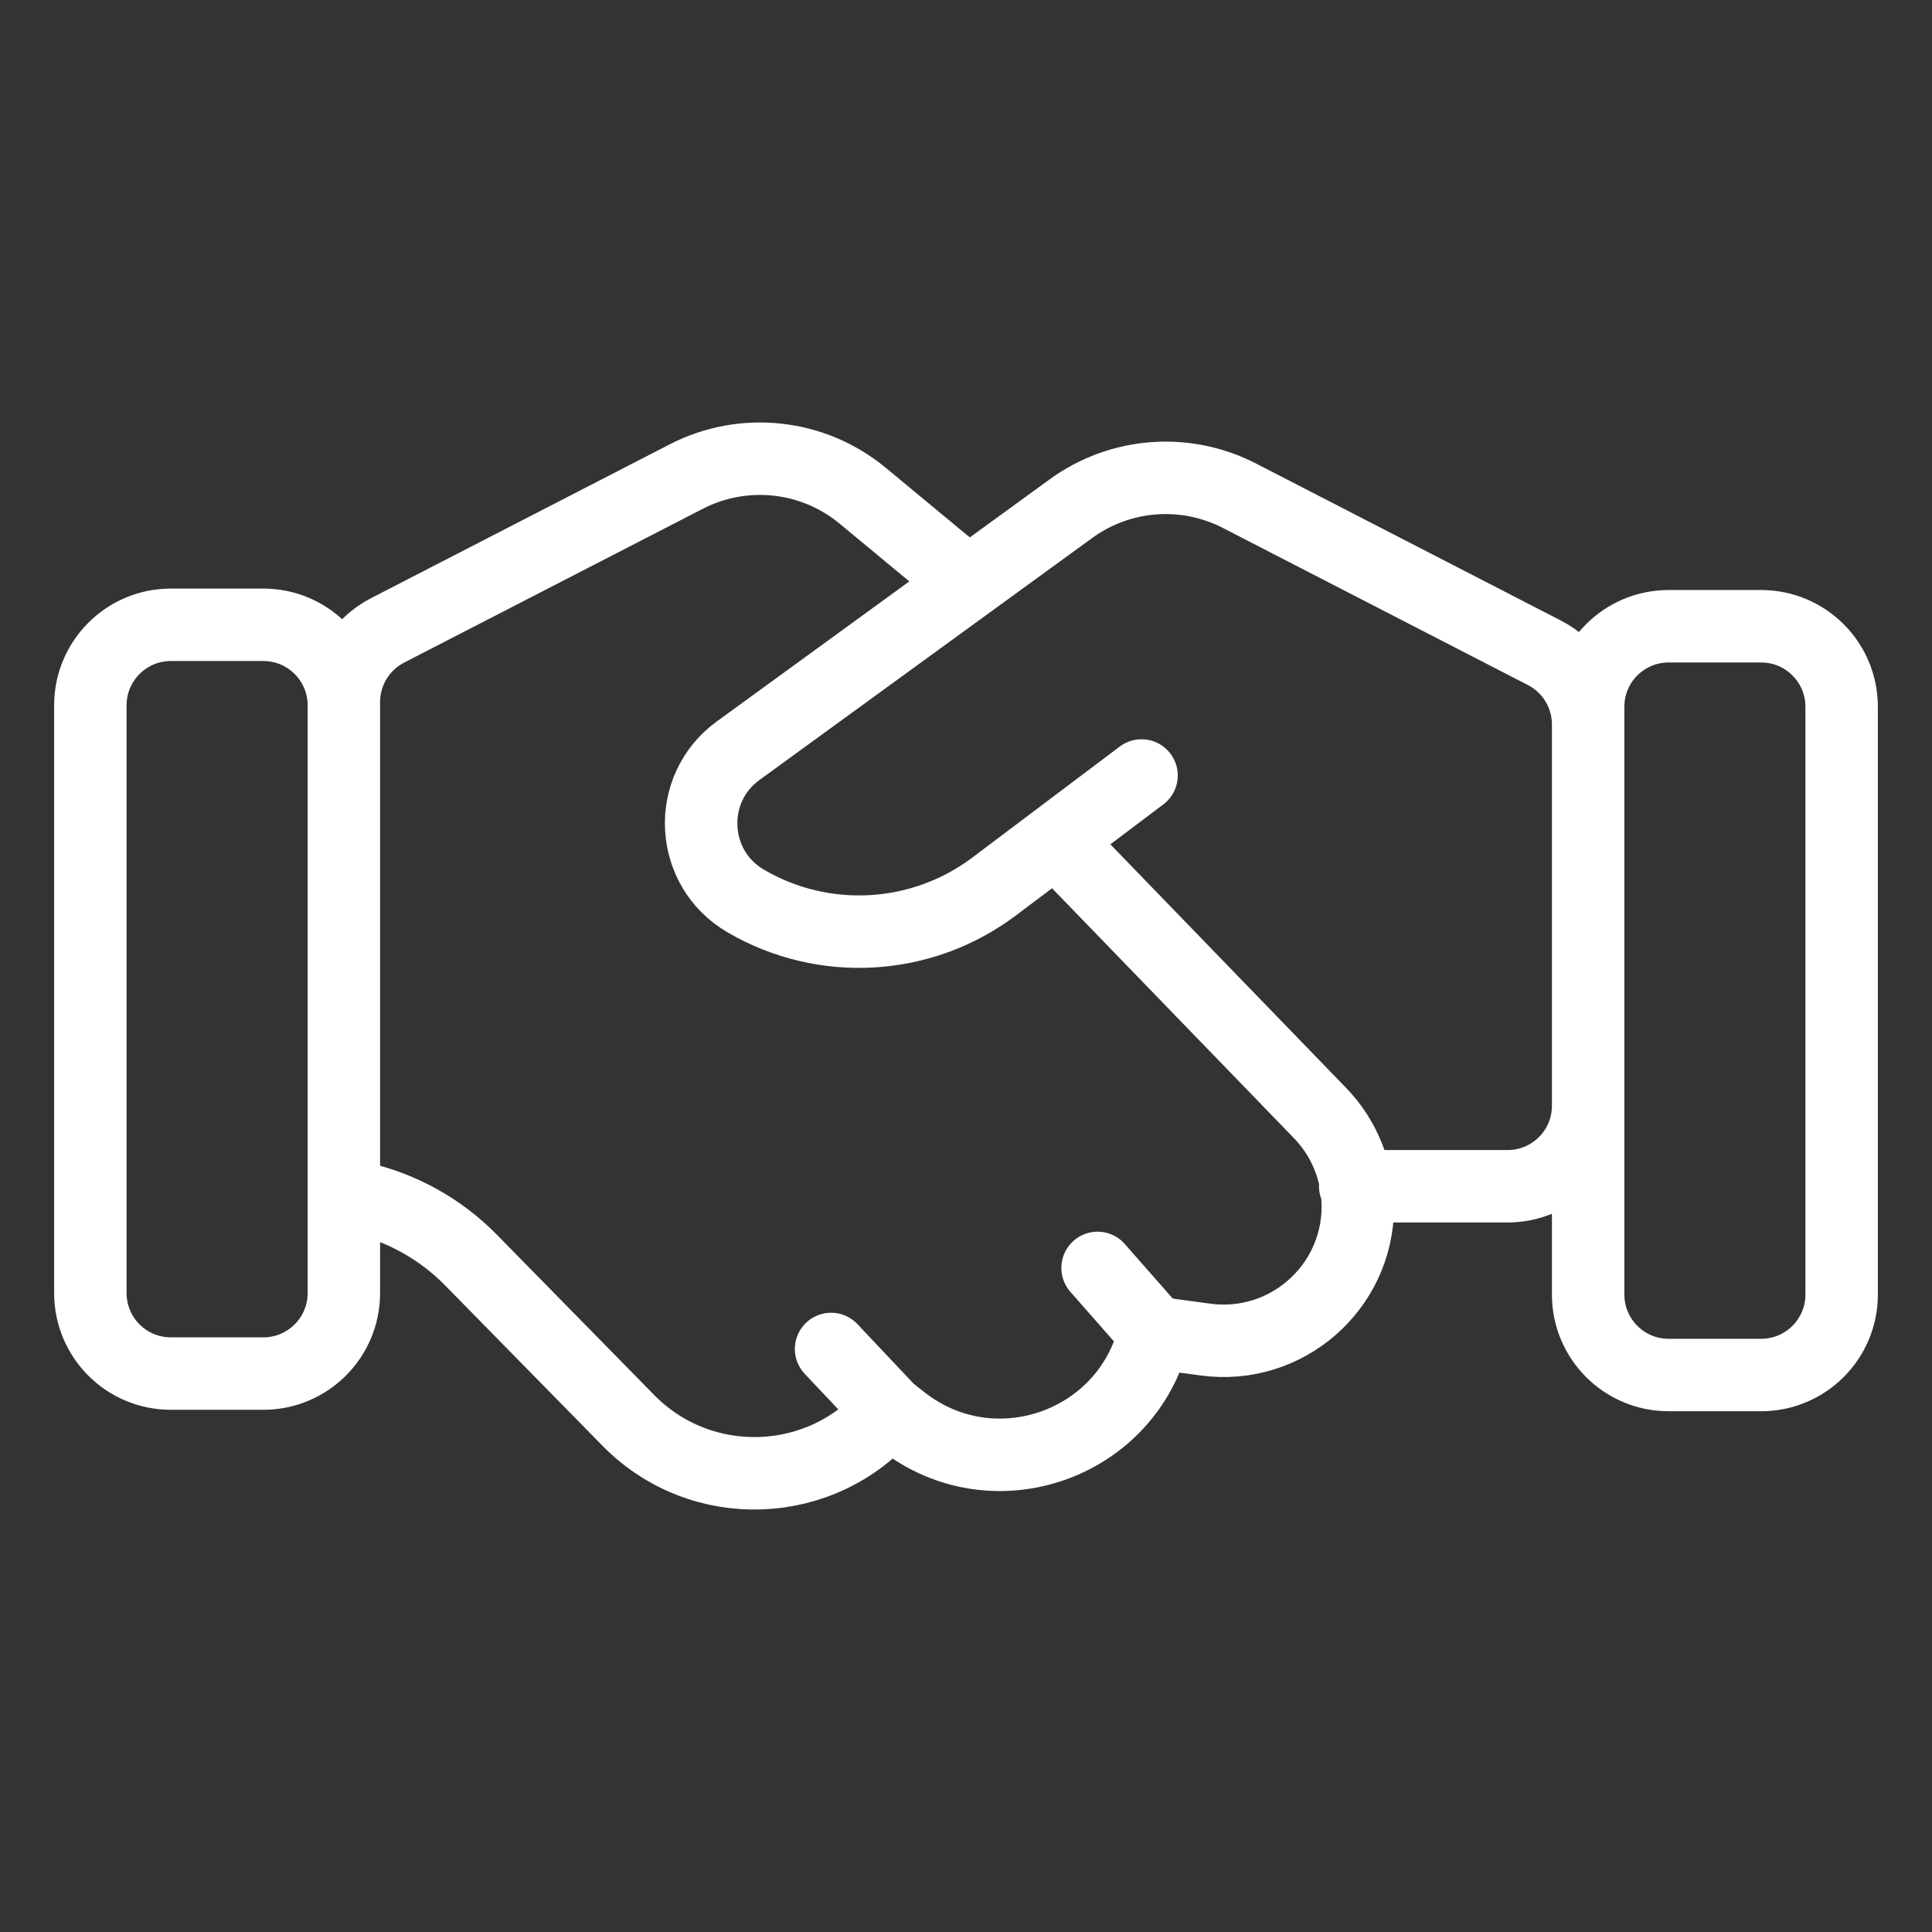 <svg width="48" height="48" viewBox="0 0 48 48" fill="none" xmlns="http://www.w3.org/2000/svg">
<rect x="0" y="0" width="48" height="48" fill="#333333" stroke="none"/>
<path d="M23.995 14.438L21.433 12.316C20.199 11.294 18.474 11.107 17.05 11.84L9.627 15.663C8.962 16.006 8.543 16.692 8.543 17.441V29.298C8.543 29.518 8.696 29.708 8.91 29.756C9.972 29.993 10.943 30.532 11.704 31.308L15.61 35.288C17.42 37.134 20.426 37.023 22.096 35.049M22.096 35.049L22.425 35.307C24.689 37.075 28.023 35.904 28.683 33.109M22.096 35.049L20.648 33.515M28.683 33.109L29.948 33.281C31.951 33.554 33.735 31.996 33.735 29.974C33.735 29.108 33.398 28.275 32.796 27.653L26.38 21.025M28.683 33.109L27.269 31.501M28.361 19.267L24.7 22.024C22.902 23.378 20.468 23.519 18.525 22.384C17.135 21.571 17.036 19.598 18.339 18.651L26.608 12.637C27.831 11.748 29.449 11.624 30.793 12.316L38.373 16.22C39.038 16.563 39.457 17.249 39.457 17.998V27.472C39.457 28.577 38.562 29.472 37.457 29.472H33.67M4.245 34.126H6.543C7.648 34.126 8.543 33.231 8.543 32.126V17.523C8.543 16.419 7.648 15.523 6.543 15.523H4.245C3.14 15.523 2.245 16.419 2.245 17.523V32.126C2.245 33.231 3.14 34.126 4.245 34.126ZM41.457 34.162H43.755C44.86 34.162 45.755 33.267 45.755 32.162V17.559C45.755 16.455 44.86 15.559 43.755 15.559H41.457C40.352 15.559 39.457 16.455 39.457 17.559V32.162C39.457 33.267 40.352 34.162 41.457 34.162Z" stroke="white" stroke-width="1.8" stroke-linecap="round" stroke-linejoin="round"/>
</svg>
